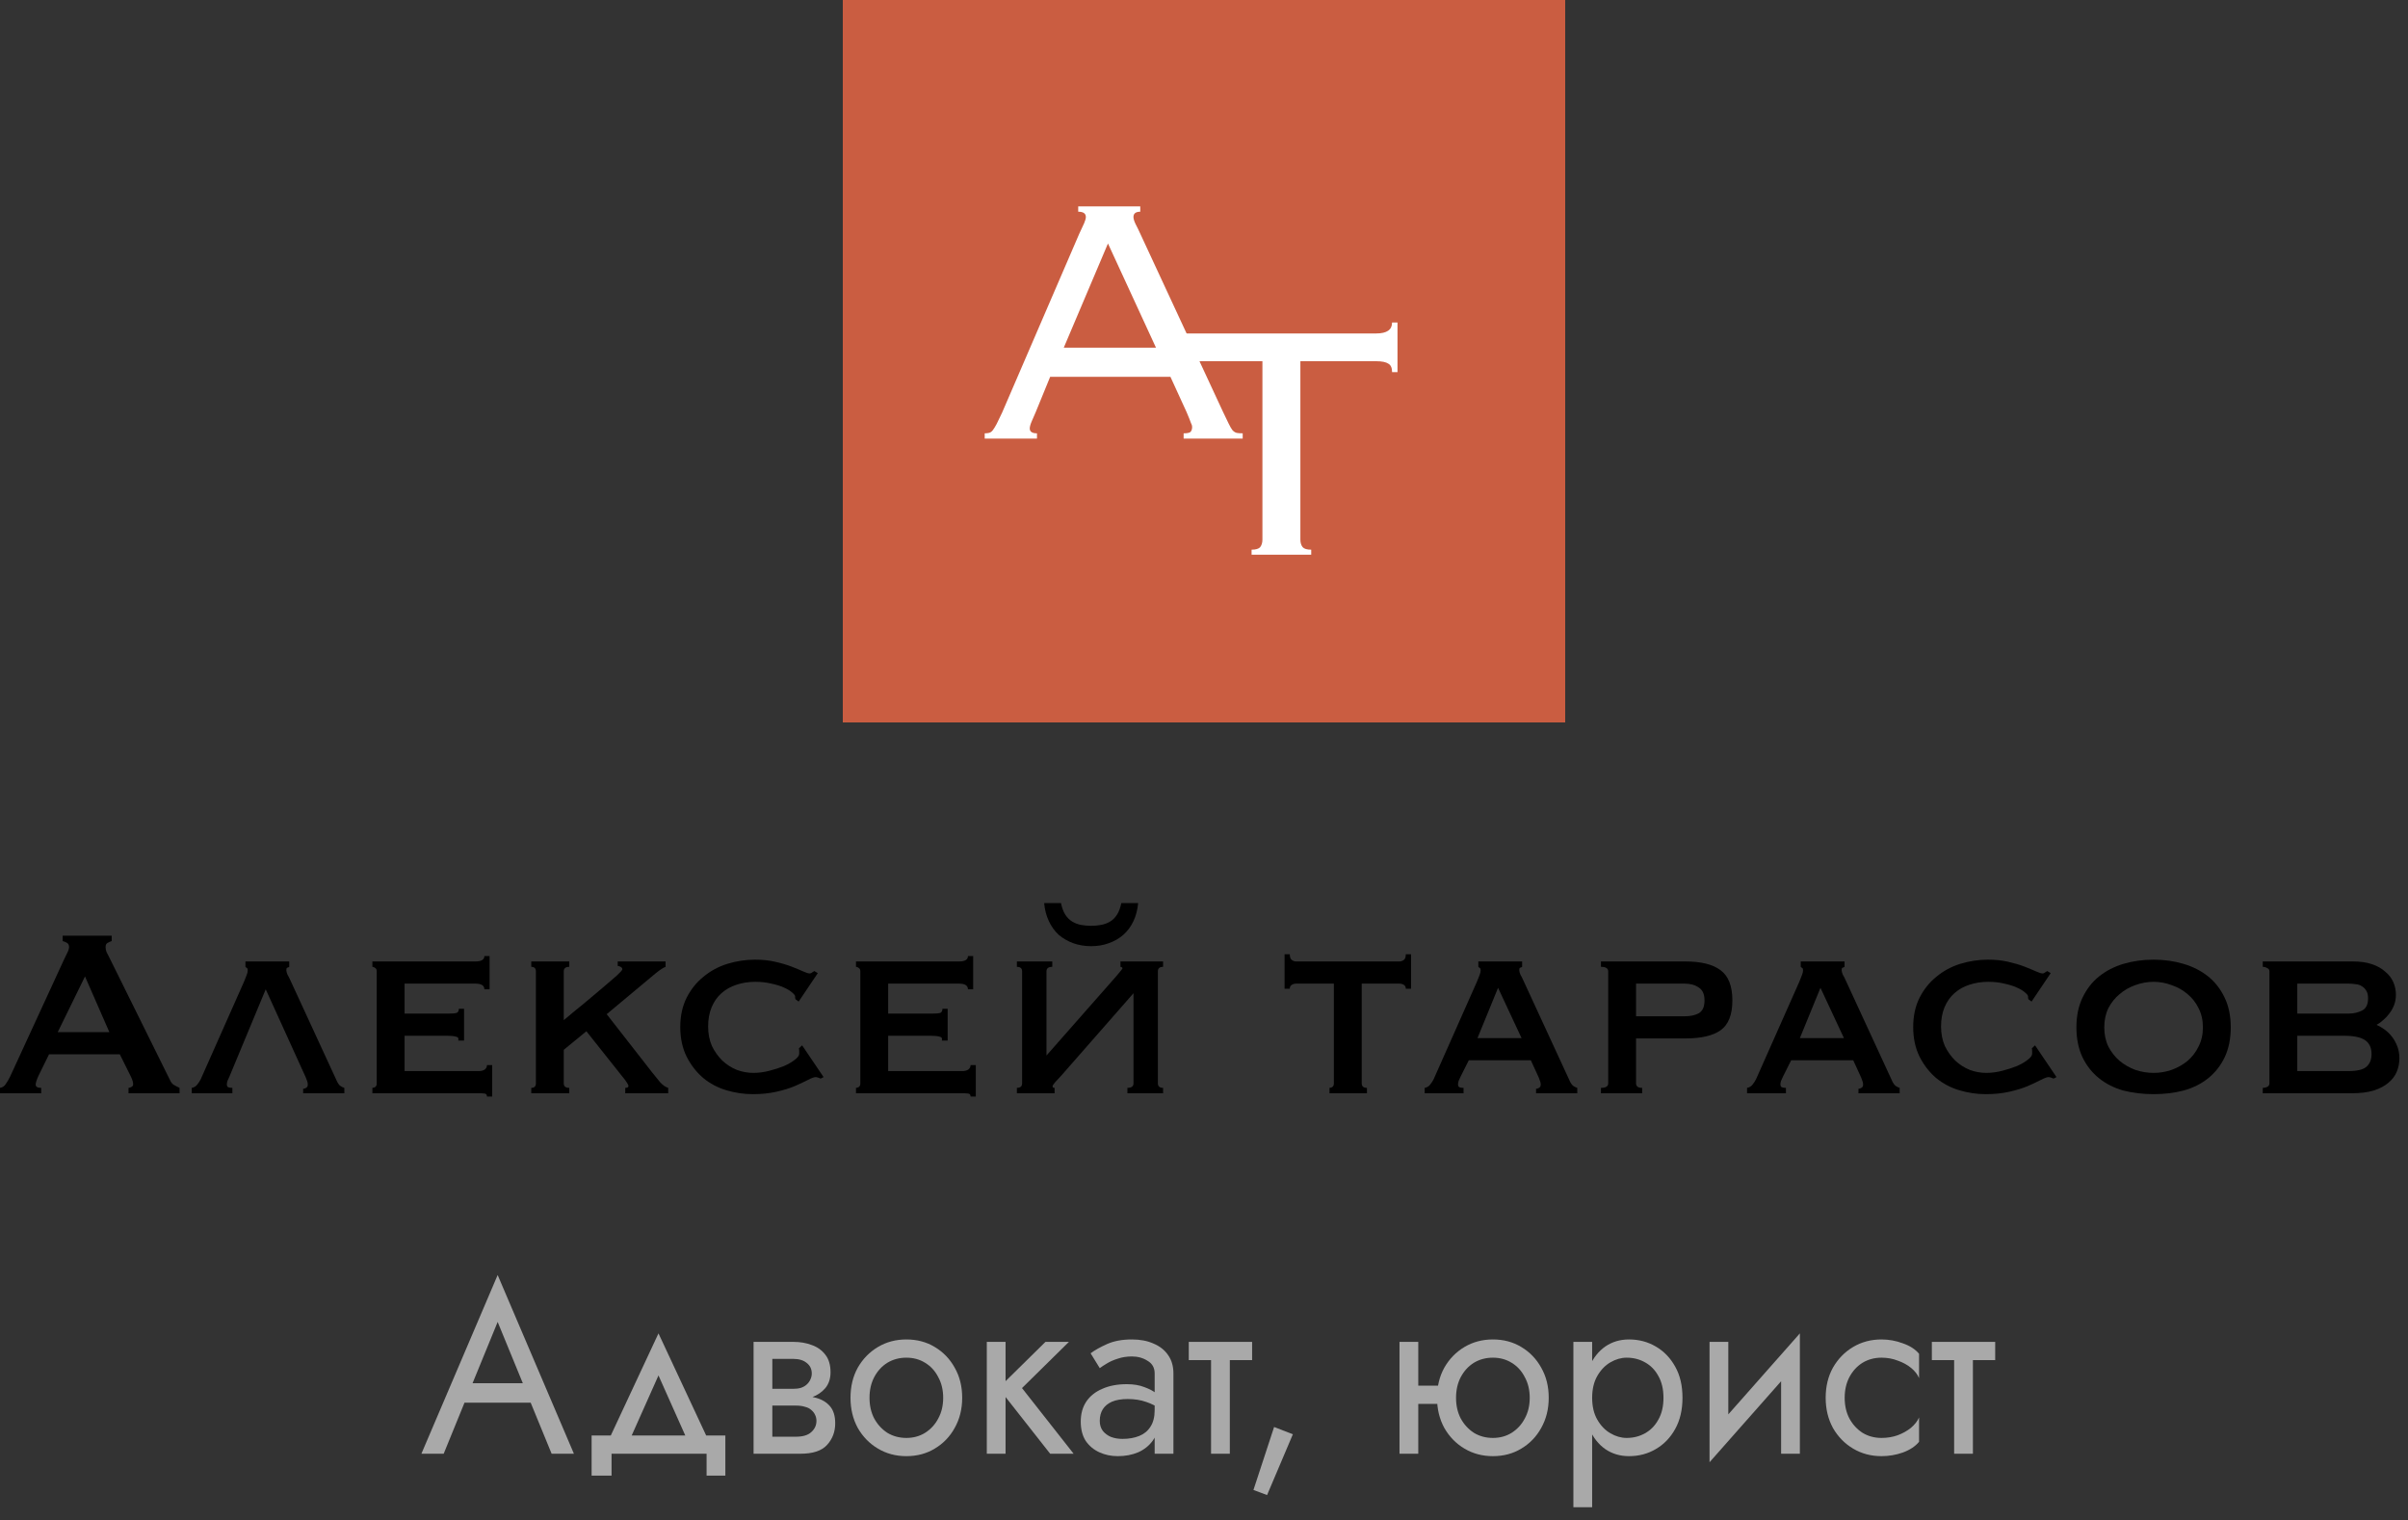 <?xml version="1.0" encoding="UTF-8"?> <svg xmlns="http://www.w3.org/2000/svg" width="160" height="101" viewBox="0 0 160 101" fill="none"><rect x="0" y="0" width="160" height="101" fill="#333333" stroke="none"/> <path d="M30.214 93.196H35.982L35.514 91.904H30.681L30.214 93.196ZM33.067 87.832L34.938 92.388L35.062 92.711L36.653 96.589H38.134L33.067 84.714L28 96.589H29.481L31.102 92.614L31.227 92.324L33.067 87.832Z" fill="#A9A9A9"></path> <path d="M43.753 91.387L45.858 96.104H47.261L43.753 88.592L40.245 96.104H41.648L43.753 91.387ZM46.949 96.589V98.043H48.196V95.377H39.31V98.043H40.635V96.589H46.949Z" fill="#A9A9A9"></path> <path d="M50.804 92.711V93.39H52.877C53.116 93.39 53.319 93.417 53.485 93.471C53.662 93.514 53.802 93.584 53.906 93.681C54.021 93.778 54.104 93.885 54.156 94.004C54.218 94.122 54.249 94.257 54.249 94.408C54.249 94.698 54.135 94.946 53.906 95.151C53.688 95.356 53.345 95.458 52.877 95.458H50.804V96.589H53.189C54.01 96.589 54.597 96.395 54.951 96.007C55.315 95.609 55.496 95.129 55.496 94.569C55.496 94.085 55.382 93.708 55.154 93.438C54.925 93.169 54.613 92.981 54.218 92.873C53.823 92.765 53.376 92.711 52.877 92.711H50.804ZM50.804 93.034H52.721C53.168 93.034 53.574 92.97 53.938 92.841C54.312 92.701 54.613 92.496 54.842 92.227C55.07 91.947 55.185 91.597 55.185 91.177C55.185 90.692 55.07 90.304 54.842 90.013C54.613 89.712 54.312 89.496 53.938 89.367C53.574 89.227 53.168 89.157 52.721 89.157H50.804V90.288H52.721C53.096 90.288 53.392 90.38 53.61 90.563C53.828 90.735 53.938 90.967 53.938 91.257C53.938 91.397 53.906 91.532 53.844 91.661C53.792 91.78 53.714 91.887 53.61 91.984C53.506 92.081 53.376 92.157 53.22 92.21C53.075 92.254 52.909 92.275 52.721 92.275H50.804V93.034ZM50.071 89.157V96.589H51.318V89.157H50.071Z" fill="#A9A9A9"></path> <path d="M56.512 92.873C56.512 93.616 56.673 94.284 56.995 94.876C57.328 95.458 57.775 95.916 58.336 96.249C58.897 96.583 59.526 96.75 60.222 96.75C60.929 96.75 61.558 96.583 62.109 96.249C62.67 95.916 63.112 95.458 63.434 94.876C63.767 94.284 63.933 93.616 63.933 92.873C63.933 92.119 63.767 91.451 63.434 90.87C63.112 90.288 62.67 89.83 62.109 89.496C61.558 89.162 60.929 88.996 60.222 88.996C59.526 88.996 58.897 89.162 58.336 89.496C57.775 89.83 57.328 90.288 56.995 90.87C56.673 91.451 56.512 92.119 56.512 92.873ZM57.775 92.873C57.775 92.356 57.879 91.898 58.087 91.5C58.305 91.09 58.596 90.773 58.959 90.546C59.334 90.32 59.755 90.207 60.222 90.207C60.69 90.207 61.106 90.32 61.469 90.546C61.844 90.773 62.135 91.09 62.343 91.5C62.561 91.898 62.67 92.356 62.67 92.873C62.67 93.39 62.561 93.848 62.343 94.246C62.135 94.645 61.844 94.962 61.469 95.199C61.106 95.425 60.69 95.539 60.222 95.539C59.755 95.539 59.334 95.425 58.959 95.199C58.596 94.962 58.305 94.645 58.087 94.246C57.879 93.848 57.775 93.39 57.775 92.873Z" fill="#A9A9A9"></path> <path d="M65.568 89.157V96.589H66.815V89.157H65.568ZM69.466 89.157L66.348 92.227L69.778 96.589H71.337L67.907 92.227L71.025 89.157H69.466Z" fill="#A9A9A9"></path> <path d="M73.074 94.408C73.074 94.106 73.141 93.848 73.276 93.632C73.412 93.417 73.614 93.25 73.885 93.131C74.165 93.013 74.513 92.954 74.929 92.954C75.386 92.954 75.797 93.018 76.161 93.148C76.524 93.266 76.883 93.454 77.236 93.713V92.954C77.164 92.857 77.028 92.733 76.831 92.582C76.633 92.421 76.368 92.281 76.036 92.162C75.714 92.033 75.324 91.968 74.867 91.968C74.243 91.968 73.703 92.07 73.245 92.275C72.788 92.469 72.435 92.749 72.185 93.115C71.936 93.481 71.811 93.928 71.811 94.456C71.811 94.962 71.92 95.388 72.138 95.733C72.367 96.066 72.668 96.319 73.043 96.492C73.417 96.664 73.827 96.75 74.274 96.75C74.773 96.75 75.225 96.664 75.631 96.492C76.036 96.309 76.358 96.05 76.597 95.716C76.847 95.372 76.971 94.962 76.971 94.489L76.722 93.681C76.722 94.144 76.628 94.515 76.441 94.795C76.265 95.076 76.015 95.28 75.693 95.409C75.371 95.539 75.002 95.603 74.586 95.603C74.305 95.603 74.051 95.56 73.822 95.474C73.594 95.377 73.412 95.242 73.276 95.07C73.141 94.887 73.074 94.666 73.074 94.408ZM73.074 90.902C73.188 90.816 73.344 90.713 73.541 90.595C73.749 90.466 73.994 90.358 74.274 90.272C74.555 90.175 74.867 90.126 75.21 90.126C75.605 90.126 75.953 90.223 76.254 90.417C76.566 90.6 76.722 90.88 76.722 91.257V96.589H77.969V91.257C77.969 90.773 77.85 90.363 77.611 90.029C77.382 89.696 77.06 89.443 76.644 89.27C76.239 89.087 75.76 88.996 75.21 88.996C74.565 88.996 74.014 89.098 73.557 89.302C73.1 89.507 72.736 89.712 72.466 89.916L73.074 90.902Z" fill="#A9A9A9"></path> <path d="M78.988 89.157V90.369H83.197V89.157H78.988ZM80.469 89.48V96.589H81.716V89.48H80.469Z" fill="#A9A9A9"></path> <path d="M84.658 94.812L83.286 98.996L84.191 99.335L85.905 95.296L84.658 94.812Z" fill="#A9A9A9"></path> <path d="M93.723 93.277H96.373V92.065H93.723V93.277ZM92.99 89.157V96.589H94.237V89.157H92.99ZM95.484 92.873C95.484 93.616 95.645 94.284 95.968 94.876C96.3 95.458 96.747 95.916 97.308 96.249C97.87 96.583 98.499 96.75 99.195 96.75C99.902 96.75 100.53 96.583 101.081 96.249C101.643 95.916 102.084 95.458 102.406 94.876C102.739 94.284 102.905 93.616 102.905 92.873C102.905 92.119 102.739 91.451 102.406 90.87C102.084 90.288 101.643 89.83 101.081 89.496C100.53 89.162 99.902 88.996 99.195 88.996C98.499 88.996 97.87 89.162 97.308 89.496C96.747 89.83 96.3 90.288 95.968 90.87C95.645 91.451 95.484 92.119 95.484 92.873ZM96.747 92.873C96.747 92.356 96.851 91.898 97.059 91.5C97.277 91.09 97.568 90.773 97.932 90.546C98.306 90.32 98.727 90.207 99.195 90.207C99.662 90.207 100.078 90.32 100.442 90.546C100.816 90.773 101.107 91.09 101.315 91.5C101.533 91.898 101.643 92.356 101.643 92.873C101.643 93.39 101.533 93.848 101.315 94.246C101.107 94.645 100.816 94.962 100.442 95.199C100.078 95.425 99.662 95.539 99.195 95.539C98.727 95.539 98.306 95.425 97.932 95.199C97.568 94.962 97.277 94.645 97.059 94.246C96.851 93.848 96.747 93.39 96.747 92.873Z" fill="#A9A9A9"></path> <path d="M105.791 100.143V89.157H104.544V100.143H105.791ZM111.793 92.873C111.793 92.065 111.632 91.376 111.31 90.805C110.988 90.223 110.556 89.776 110.016 89.464C109.486 89.152 108.893 88.996 108.239 88.996C107.646 88.996 107.121 89.152 106.664 89.464C106.217 89.776 105.864 90.223 105.604 90.805C105.354 91.376 105.23 92.065 105.23 92.873C105.23 93.67 105.354 94.359 105.604 94.941C105.864 95.522 106.217 95.969 106.664 96.282C107.121 96.594 107.646 96.75 108.239 96.75C108.893 96.75 109.486 96.594 110.016 96.282C110.556 95.969 110.988 95.522 111.31 94.941C111.632 94.359 111.793 93.67 111.793 92.873ZM110.53 92.873C110.53 93.444 110.416 93.928 110.187 94.327C109.969 94.725 109.673 95.027 109.299 95.232C108.935 95.436 108.53 95.539 108.083 95.539C107.719 95.539 107.36 95.436 107.007 95.232C106.654 95.027 106.363 94.725 106.134 94.327C105.905 93.928 105.791 93.444 105.791 92.873C105.791 92.302 105.905 91.817 106.134 91.419C106.363 91.02 106.654 90.719 107.007 90.514C107.36 90.31 107.719 90.207 108.083 90.207C108.53 90.207 108.935 90.31 109.299 90.514C109.673 90.719 109.969 91.02 110.187 91.419C110.416 91.817 110.53 92.302 110.53 92.873Z" fill="#A9A9A9"></path> <path d="M119.515 90.45L119.593 88.592L113.669 95.296L113.591 97.154L119.515 90.45ZM114.838 89.157H113.591V97.154L114.838 95.377V89.157ZM119.593 88.592L118.346 90.369V96.589H119.593V88.592Z" fill="#A9A9A9"></path> <path d="M122.57 92.873C122.57 92.356 122.674 91.898 122.882 91.5C123.1 91.09 123.391 90.773 123.755 90.546C124.129 90.32 124.55 90.207 125.017 90.207C125.402 90.207 125.76 90.272 126.093 90.401C126.436 90.52 126.732 90.681 126.982 90.886C127.231 91.09 127.408 91.317 127.512 91.564V89.949C127.262 89.647 126.904 89.416 126.436 89.254C125.979 89.082 125.506 88.996 125.017 88.996C124.321 88.996 123.692 89.162 123.131 89.496C122.57 89.83 122.123 90.288 121.79 90.87C121.468 91.451 121.307 92.119 121.307 92.873C121.307 93.616 121.468 94.284 121.79 94.876C122.123 95.458 122.57 95.916 123.131 96.249C123.692 96.583 124.321 96.75 125.017 96.75C125.506 96.75 125.979 96.669 126.436 96.508C126.904 96.336 127.262 96.099 127.512 95.797V94.181C127.408 94.418 127.231 94.645 126.982 94.86C126.732 95.065 126.436 95.232 126.093 95.361C125.76 95.479 125.402 95.539 125.017 95.539C124.55 95.539 124.129 95.425 123.755 95.199C123.391 94.962 123.1 94.645 122.882 94.246C122.674 93.848 122.57 93.39 122.57 92.873Z" fill="#A9A9A9"></path> <path d="M128.362 89.157V90.369H132.571V89.157H128.362ZM129.843 89.48V96.589H131.09V89.48H129.843Z" fill="#A9A9A9"></path> <path d="M56 0H104V48H56V0Z" fill="#CA5D41"></path> <path d="M76.81 23.101L73.619 16.178L70.682 23.101H76.81ZM68.818 27.383C68.742 27.559 68.658 27.755 68.563 27.97C68.469 28.185 68.422 28.351 68.422 28.468C68.422 28.683 68.582 28.791 68.902 28.791V29.143H65.429V28.791C65.542 28.791 65.636 28.781 65.711 28.762C65.805 28.742 65.89 28.683 65.965 28.586C66.04 28.488 66.125 28.351 66.219 28.175C66.314 27.979 66.436 27.725 66.587 27.412L71.698 15.562C71.849 15.23 71.962 14.985 72.037 14.829C72.112 14.653 72.15 14.516 72.15 14.418C72.15 14.184 71.981 14.066 71.642 14.066V13.714H75.765V14.066C75.464 14.066 75.313 14.184 75.313 14.418C75.313 14.536 75.36 14.692 75.454 14.888C75.549 15.064 75.671 15.318 75.822 15.65L81.244 27.324C81.413 27.676 81.545 27.95 81.639 28.146C81.734 28.341 81.818 28.488 81.894 28.586C81.988 28.683 82.082 28.742 82.176 28.762C82.27 28.781 82.402 28.791 82.571 28.791V29.143H78.646V28.791C78.872 28.791 79.022 28.762 79.098 28.703C79.173 28.625 79.211 28.517 79.211 28.38C79.211 28.282 79.182 28.185 79.126 28.087C79.088 27.97 78.994 27.735 78.844 27.383L77.77 25.037H69.778L68.818 27.383Z" fill="white"></path> <path d="M83.162 36.522C83.442 36.522 83.632 36.466 83.732 36.354C83.832 36.224 83.882 36.056 83.882 35.851V24H78.839C78.459 24 78.189 24.056 78.029 24.168C77.869 24.261 77.789 24.447 77.789 24.727H77.429V21.429H77.789C77.789 21.913 78.139 22.155 78.839 22.155H91.446C92.147 22.155 92.497 21.913 92.497 21.429H92.857V24.727H92.497C92.497 24.447 92.417 24.261 92.257 24.168C92.097 24.056 91.827 24 91.446 24H86.404V35.851C86.404 36.056 86.454 36.224 86.554 36.354C86.654 36.466 86.844 36.522 87.124 36.522V36.857H83.162V36.522Z" fill="white"></path> <path d="M7.267 68.578L5.648 64.876L3.836 68.578H7.267ZM0 72.28C0.167 72.253 0.296 72.167 0.386 72.021C0.488 71.875 0.585 71.709 0.675 71.524L4.241 63.782C4.331 63.609 4.408 63.45 4.472 63.304C4.549 63.158 4.588 63.032 4.588 62.926C4.588 62.793 4.543 62.7 4.453 62.647C4.363 62.594 4.266 62.554 4.164 62.528V62.169H7.421V62.528C7.331 62.554 7.241 62.594 7.151 62.647C7.061 62.687 7.016 62.78 7.016 62.926C7.016 63.032 7.036 63.138 7.074 63.244C7.126 63.35 7.196 63.49 7.286 63.662L11.296 71.763C11.36 71.908 11.443 72.015 11.546 72.081C11.662 72.147 11.79 72.214 11.932 72.28V72.638H8.539V72.28C8.591 72.28 8.655 72.26 8.732 72.22C8.809 72.18 8.848 72.121 8.848 72.041C8.848 71.908 8.796 71.736 8.693 71.524L7.961 70.051H3.258L2.564 71.464C2.435 71.743 2.371 71.942 2.371 72.061C2.371 72.207 2.493 72.28 2.737 72.28V72.638H0V72.28Z" fill="black"></path> <path d="M15.247 71.524C15.195 71.63 15.15 71.729 15.112 71.822C15.086 71.902 15.073 71.975 15.073 72.041C15.073 72.147 15.105 72.214 15.17 72.24C15.234 72.267 15.324 72.28 15.44 72.28V72.638H12.741V72.28C12.895 72.253 13.017 72.18 13.107 72.061C13.21 71.928 13.287 71.809 13.339 71.703L16.211 65.234C16.288 65.049 16.346 64.903 16.384 64.797C16.436 64.677 16.461 64.564 16.461 64.458C16.461 64.379 16.442 64.332 16.403 64.319C16.378 64.292 16.346 64.266 16.307 64.239V63.881H19.218V64.239C19.179 64.266 19.134 64.286 19.083 64.299C19.044 64.312 19.025 64.365 19.025 64.458C19.025 64.538 19.051 64.637 19.102 64.757C19.166 64.863 19.23 64.989 19.295 65.135L22.417 71.902C22.482 72.021 22.552 72.108 22.63 72.16C22.707 72.214 22.79 72.253 22.88 72.28V72.638H20.143V72.34C20.207 72.34 20.271 72.32 20.336 72.28C20.413 72.24 20.451 72.167 20.451 72.061C20.451 71.981 20.439 71.908 20.413 71.842C20.387 71.776 20.355 71.689 20.316 71.583L17.656 65.732L15.247 71.524Z" fill="black"></path> <path d="M32.184 65.732C32.184 65.48 31.985 65.354 31.586 65.354H26.883V67.344H29.851C30.07 67.344 30.23 67.331 30.333 67.304C30.436 67.264 30.488 67.172 30.488 67.026H30.834V69.135H30.449C30.488 68.989 30.436 68.903 30.295 68.877C30.153 68.837 29.954 68.817 29.697 68.817H26.883V71.165H31.817C31.972 71.165 32.1 71.132 32.203 71.066C32.306 70.986 32.357 70.887 32.357 70.767H32.704V72.857H32.357C32.357 72.738 32.306 72.671 32.203 72.658C32.1 72.645 31.972 72.638 31.817 72.638H24.743V72.28C24.808 72.28 24.872 72.26 24.936 72.22C25 72.167 25.032 72.088 25.032 71.981V64.538C25.032 64.432 25 64.359 24.936 64.319C24.872 64.266 24.808 64.239 24.743 64.239V63.881H31.586C31.985 63.881 32.184 63.762 32.184 63.523H32.531V65.732H32.184Z" fill="black"></path> <path d="M37.459 71.981C37.459 72.18 37.581 72.28 37.825 72.28V72.638H35.3V72.28C35.505 72.28 35.608 72.18 35.608 71.981V64.538C35.608 64.339 35.505 64.239 35.3 64.239V63.881H37.825V64.239C37.581 64.239 37.459 64.339 37.459 64.538V67.782C37.896 67.41 38.346 67.039 38.808 66.667C39.271 66.283 39.688 65.931 40.061 65.613C40.434 65.294 40.742 65.029 40.986 64.817C41.23 64.591 41.352 64.452 41.352 64.398C41.352 64.332 41.314 64.279 41.237 64.239C41.173 64.2 41.108 64.18 41.044 64.18V63.881H44.224V64.239C44.07 64.292 43.839 64.445 43.531 64.697L40.312 67.384L43.357 71.285C43.511 71.484 43.678 71.689 43.858 71.902C44.038 72.101 44.218 72.227 44.398 72.28V72.638H41.545V72.28C41.687 72.28 41.757 72.24 41.757 72.16C41.757 72.108 41.725 72.034 41.661 71.942C41.609 71.849 41.5 71.703 41.333 71.504L38.962 68.518L37.459 69.752V71.981Z" fill="black"></path> <path d="M52.854 66.389C52.854 66.362 52.847 66.336 52.834 66.309C52.834 66.283 52.834 66.249 52.834 66.21C52.834 66.143 52.77 66.057 52.642 65.951C52.513 65.832 52.327 65.719 52.083 65.613C51.851 65.506 51.575 65.42 51.254 65.354C50.932 65.274 50.579 65.234 50.194 65.234C49.731 65.234 49.307 65.301 48.921 65.433C48.549 65.553 48.221 65.739 47.938 65.991C47.656 66.243 47.437 66.555 47.283 66.926C47.129 67.298 47.052 67.722 47.052 68.2C47.052 68.678 47.135 69.109 47.302 69.494C47.482 69.865 47.713 70.19 47.996 70.469C48.279 70.734 48.6 70.94 48.96 71.086C49.32 71.219 49.686 71.285 50.059 71.285C50.406 71.285 50.759 71.238 51.119 71.145C51.479 71.053 51.806 70.947 52.102 70.827C52.397 70.694 52.635 70.555 52.815 70.409C53.008 70.263 53.104 70.13 53.104 70.011V69.852C53.104 69.772 53.098 69.706 53.085 69.653L53.297 69.454L54.723 71.564L54.531 71.663C54.376 71.597 54.267 71.564 54.203 71.564C54.1 71.564 53.933 71.623 53.702 71.743C53.47 71.862 53.175 72.001 52.815 72.16C52.468 72.306 52.057 72.433 51.581 72.539C51.119 72.645 50.598 72.698 50.02 72.698C49.429 72.698 48.844 72.612 48.266 72.439C47.688 72.267 47.174 71.995 46.724 71.623C46.274 71.238 45.908 70.767 45.625 70.21C45.343 69.639 45.201 68.983 45.201 68.24C45.201 67.497 45.343 66.847 45.625 66.289C45.908 65.732 46.281 65.268 46.743 64.896C47.206 64.511 47.733 64.226 48.324 64.04C48.928 63.855 49.545 63.762 50.174 63.762C50.663 63.762 51.106 63.808 51.504 63.901C51.916 63.994 52.275 64.1 52.584 64.219C52.892 64.339 53.149 64.445 53.355 64.538C53.56 64.631 53.708 64.677 53.798 64.677C53.862 64.677 53.914 64.657 53.952 64.617C54.004 64.578 54.055 64.544 54.106 64.518L54.338 64.657L53.066 66.548L52.854 66.389Z" fill="black"></path> <path d="M64.316 65.732C64.316 65.48 64.117 65.354 63.719 65.354H59.015V67.344H61.984C62.202 67.344 62.363 67.331 62.466 67.304C62.569 67.264 62.62 67.172 62.62 67.026H62.967V69.135H62.581C62.62 68.989 62.569 68.903 62.427 68.877C62.286 68.837 62.087 68.817 61.83 68.817H59.015V71.165H63.95C64.104 71.165 64.233 71.132 64.335 71.066C64.438 70.986 64.49 70.887 64.49 70.767H64.837V72.857H64.49C64.49 72.738 64.438 72.671 64.335 72.658C64.233 72.645 64.104 72.638 63.95 72.638H56.876V72.28C56.94 72.28 57.004 72.26 57.069 72.22C57.133 72.167 57.165 72.088 57.165 71.981V64.538C57.165 64.432 57.133 64.359 57.069 64.319C57.004 64.266 56.94 64.239 56.876 64.239V63.881H63.719C64.117 63.881 64.316 63.762 64.316 63.523H64.663V65.732H64.316Z" fill="black"></path> <path d="M76.935 71.981C76.935 72.18 77.051 72.28 77.282 72.28V72.638H74.911V72.28C75.181 72.28 75.316 72.18 75.316 71.981V65.991L70.536 71.444C70.382 71.617 70.24 71.769 70.112 71.902C69.996 72.034 69.938 72.127 69.938 72.18C69.938 72.247 69.983 72.28 70.073 72.28V72.638H67.567V72.28C67.799 72.28 67.914 72.18 67.914 71.981V64.538C67.914 64.339 67.799 64.239 67.567 64.239V63.881H69.919V64.239C69.662 64.239 69.533 64.339 69.533 64.538V70.13L74.159 64.876C74.442 64.544 74.584 64.365 74.584 64.339C74.584 64.286 74.539 64.252 74.449 64.239V63.881H77.282V64.239C77.051 64.239 76.935 64.339 76.935 64.538V71.981ZM75.624 60C75.586 60.438 75.483 60.836 75.316 61.194C75.149 61.552 74.924 61.858 74.641 62.11C74.371 62.349 74.05 62.534 73.678 62.667C73.318 62.8 72.926 62.866 72.502 62.866C72.078 62.866 71.679 62.8 71.307 62.667C70.947 62.534 70.626 62.349 70.343 62.11C70.073 61.858 69.855 61.552 69.688 61.194C69.52 60.836 69.418 60.438 69.379 60H70.497C70.561 60.318 70.658 60.577 70.786 60.776C70.915 60.975 71.069 61.128 71.249 61.234C71.429 61.34 71.621 61.413 71.827 61.453C72.046 61.493 72.27 61.513 72.502 61.513C72.733 61.513 72.952 61.493 73.157 61.453C73.376 61.413 73.575 61.34 73.755 61.234C73.935 61.128 74.089 60.975 74.217 60.776C74.346 60.577 74.442 60.318 74.507 60H75.624Z" fill="black"></path> <path d="M88.34 72.28C88.404 72.28 88.469 72.26 88.533 72.22C88.597 72.167 88.629 72.088 88.629 71.981V65.354H86.124C86.021 65.354 85.924 65.38 85.834 65.433C85.744 65.487 85.7 65.573 85.7 65.692H85.353V63.403H85.7C85.7 63.589 85.744 63.715 85.834 63.782C85.924 63.848 86.021 63.881 86.124 63.881H92.986C93.088 63.881 93.185 63.848 93.275 63.782C93.365 63.715 93.41 63.589 93.41 63.403H93.757V65.692H93.41C93.41 65.573 93.365 65.487 93.275 65.433C93.185 65.38 93.088 65.354 92.986 65.354H90.48V71.981C90.48 72.18 90.596 72.28 90.827 72.28V72.638H88.34V72.28Z" fill="black"></path> <path d="M101.101 68.976L99.539 65.632L98.171 68.976H101.101ZM94.663 72.28C94.817 72.253 94.939 72.18 95.029 72.061C95.132 71.928 95.209 71.809 95.26 71.703L98.132 65.234C98.209 65.049 98.267 64.903 98.306 64.797C98.357 64.677 98.383 64.564 98.383 64.458C98.383 64.379 98.364 64.332 98.325 64.319C98.299 64.292 98.267 64.266 98.229 64.239V63.881H101.139V64.239C101.101 64.266 101.056 64.286 101.004 64.299C100.966 64.312 100.947 64.365 100.947 64.458C100.947 64.538 100.972 64.637 101.024 64.757C101.088 64.863 101.152 64.989 101.216 65.135L104.339 71.902C104.403 72.021 104.474 72.108 104.551 72.16C104.628 72.214 104.712 72.253 104.802 72.28V72.638H102.064V72.34C102.129 72.34 102.193 72.32 102.257 72.28C102.334 72.24 102.373 72.167 102.373 72.061C102.373 71.981 102.36 71.908 102.334 71.842C102.309 71.776 102.277 71.689 102.238 71.583L101.718 70.449H97.593L97.053 71.524C97.001 71.63 96.956 71.729 96.918 71.822C96.892 71.902 96.879 71.975 96.879 72.041C96.879 72.147 96.912 72.214 96.976 72.24C97.04 72.267 97.13 72.28 97.246 72.28V72.638H94.663V72.28Z" fill="black"></path> <path d="M111.946 67.523C112.319 67.523 112.627 67.457 112.872 67.324C113.129 67.178 113.257 66.893 113.257 66.468C113.257 66.057 113.129 65.772 112.872 65.613C112.627 65.44 112.319 65.354 111.946 65.354H108.708V67.523H111.946ZM106.858 64.538C106.858 64.339 106.697 64.239 106.376 64.239V63.881H111.985C113.026 63.881 113.803 64.073 114.317 64.458C114.844 64.843 115.108 65.513 115.108 66.468C115.108 67.424 114.844 68.087 114.317 68.459C113.803 68.817 113.026 68.996 111.985 68.996H108.708V71.981C108.708 72.18 108.843 72.28 109.113 72.28V72.638H106.376V72.28C106.697 72.28 106.858 72.18 106.858 71.981V64.538Z" fill="black"></path> <path d="M122.522 68.976L120.961 65.632L119.592 68.976H122.522ZM116.084 72.28C116.238 72.253 116.361 72.18 116.45 72.061C116.553 71.928 116.63 71.809 116.682 71.703L119.554 65.234C119.631 65.049 119.689 64.903 119.727 64.797C119.779 64.677 119.804 64.564 119.804 64.458C119.804 64.379 119.785 64.332 119.747 64.319C119.721 64.292 119.689 64.266 119.65 64.239V63.881H122.561V64.239C122.522 64.266 122.477 64.286 122.426 64.299C122.387 64.312 122.368 64.365 122.368 64.458C122.368 64.538 122.394 64.637 122.445 64.757C122.509 64.863 122.574 64.989 122.638 65.135L125.761 71.902C125.825 72.021 125.896 72.108 125.973 72.16C126.05 72.214 126.133 72.253 126.223 72.28V72.638H123.486V72.34C123.55 72.34 123.615 72.32 123.679 72.28C123.756 72.24 123.794 72.167 123.794 72.061C123.794 71.981 123.782 71.908 123.756 71.842C123.73 71.776 123.698 71.689 123.66 71.583L123.139 70.449H119.014L118.474 71.524C118.423 71.63 118.378 71.729 118.339 71.822C118.314 71.902 118.301 71.975 118.301 72.041C118.301 72.147 118.333 72.214 118.397 72.24C118.462 72.267 118.552 72.28 118.667 72.28V72.638H116.084V72.28Z" fill="black"></path> <path d="M134.775 66.389C134.775 66.362 134.769 66.336 134.756 66.309C134.756 66.283 134.756 66.249 134.756 66.21C134.756 66.143 134.692 66.057 134.563 65.951C134.435 65.832 134.248 65.719 134.004 65.613C133.773 65.506 133.497 65.42 133.175 65.354C132.854 65.274 132.501 65.234 132.115 65.234C131.652 65.234 131.228 65.301 130.843 65.433C130.47 65.553 130.143 65.739 129.86 65.991C129.577 66.243 129.359 66.555 129.204 66.926C129.05 67.298 128.973 67.722 128.973 68.2C128.973 68.678 129.057 69.109 129.224 69.494C129.404 69.865 129.635 70.19 129.918 70.469C130.2 70.734 130.522 70.94 130.881 71.086C131.241 71.219 131.607 71.285 131.98 71.285C132.327 71.285 132.681 71.238 133.04 71.145C133.4 71.053 133.728 70.947 134.023 70.827C134.319 70.694 134.557 70.555 134.737 70.409C134.929 70.263 135.026 70.13 135.026 70.011V69.852C135.026 69.772 135.019 69.706 135.006 69.653L135.218 69.454L136.645 71.564L136.452 71.663C136.298 71.597 136.189 71.564 136.124 71.564C136.022 71.564 135.855 71.623 135.623 71.743C135.392 71.862 135.096 72.001 134.737 72.16C134.39 72.306 133.978 72.433 133.503 72.539C133.04 72.645 132.52 72.698 131.942 72.698C131.35 72.698 130.766 72.612 130.188 72.439C129.609 72.267 129.095 71.995 128.645 71.623C128.196 71.238 127.829 70.767 127.547 70.21C127.264 69.639 127.123 68.983 127.123 68.24C127.123 67.497 127.264 66.847 127.547 66.289C127.829 65.732 128.202 65.268 128.665 64.896C129.127 64.511 129.654 64.226 130.245 64.04C130.849 63.855 131.466 63.762 132.096 63.762C132.584 63.762 133.027 63.808 133.426 63.901C133.837 63.994 134.197 64.1 134.505 64.219C134.814 64.339 135.071 64.445 135.276 64.538C135.482 64.631 135.63 64.677 135.72 64.677C135.784 64.677 135.835 64.657 135.874 64.617C135.925 64.578 135.977 64.544 136.028 64.518L136.259 64.657L134.987 66.548L134.775 66.389Z" fill="black"></path> <path d="M143.096 65.234C142.685 65.234 142.28 65.307 141.881 65.453C141.496 65.586 141.149 65.785 140.84 66.05C140.532 66.302 140.282 66.614 140.089 66.986C139.909 67.357 139.819 67.782 139.819 68.26C139.819 68.737 139.909 69.162 140.089 69.533C140.282 69.905 140.532 70.223 140.84 70.489C141.149 70.741 141.496 70.94 141.881 71.086C142.28 71.219 142.685 71.285 143.096 71.285C143.507 71.285 143.905 71.219 144.291 71.086C144.689 70.94 145.043 70.741 145.351 70.489C145.659 70.223 145.904 69.905 146.083 69.533C146.276 69.162 146.373 68.737 146.373 68.26C146.373 67.782 146.276 67.357 146.083 66.986C145.904 66.614 145.659 66.302 145.351 66.05C145.043 65.785 144.689 65.586 144.291 65.453C143.905 65.307 143.507 65.234 143.096 65.234ZM143.096 63.762C143.803 63.762 144.464 63.855 145.081 64.04C145.711 64.226 146.257 64.505 146.72 64.876C147.182 65.248 147.548 65.719 147.818 66.289C148.088 66.847 148.223 67.503 148.223 68.26C148.223 69.016 148.088 69.679 147.818 70.25C147.548 70.807 147.182 71.272 146.72 71.643C146.257 72.015 145.711 72.287 145.081 72.459C144.464 72.618 143.803 72.698 143.096 72.698C142.389 72.698 141.721 72.618 141.091 72.459C140.474 72.287 139.935 72.015 139.472 71.643C139.009 71.272 138.643 70.807 138.373 70.25C138.103 69.679 137.968 69.016 137.968 68.26C137.968 67.503 138.103 66.847 138.373 66.289C138.643 65.719 139.009 65.248 139.472 64.876C139.935 64.505 140.474 64.226 141.091 64.04C141.721 63.855 142.389 63.762 143.096 63.762Z" fill="black"></path> <path d="M156.075 67.344C156.383 67.344 156.672 67.278 156.942 67.145C157.212 67.012 157.347 66.74 157.347 66.329C157.347 66.117 157.308 65.951 157.231 65.832C157.154 65.699 157.058 65.599 156.942 65.533C156.826 65.453 156.691 65.407 156.537 65.394C156.383 65.367 156.229 65.354 156.075 65.354H152.644V67.344H156.075ZM156.036 71.165C156.627 71.165 157.032 71.066 157.25 70.867C157.469 70.668 157.578 70.389 157.578 70.031C157.578 69.62 157.437 69.314 157.154 69.115C156.871 68.916 156.396 68.817 155.728 68.817H152.644V71.165H156.036ZM150.793 64.538C150.793 64.432 150.742 64.359 150.639 64.319C150.549 64.266 150.453 64.239 150.35 64.239V63.881H156.344C156.833 63.881 157.25 63.941 157.597 64.06C157.957 64.18 158.253 64.345 158.484 64.558C158.728 64.757 158.908 64.989 159.024 65.254C159.139 65.52 159.197 65.798 159.197 66.09C159.197 66.329 159.159 66.555 159.082 66.767C159.004 66.966 158.902 67.152 158.773 67.324C158.658 67.483 158.523 67.629 158.368 67.762C158.227 67.895 158.079 68.001 157.925 68.081V68.1C158.105 68.18 158.285 68.286 158.465 68.419C158.645 68.552 158.805 68.711 158.947 68.897C159.088 69.082 159.204 69.295 159.294 69.533C159.384 69.772 159.429 70.031 159.429 70.31C159.429 70.628 159.371 70.927 159.255 71.205C159.139 71.484 158.953 71.729 158.696 71.942C158.452 72.154 158.124 72.326 157.713 72.459C157.315 72.579 156.833 72.638 156.267 72.638H150.35V72.28C150.453 72.28 150.549 72.26 150.639 72.22C150.742 72.167 150.793 72.088 150.793 71.981V64.538Z" fill="black"></path> </svg> 